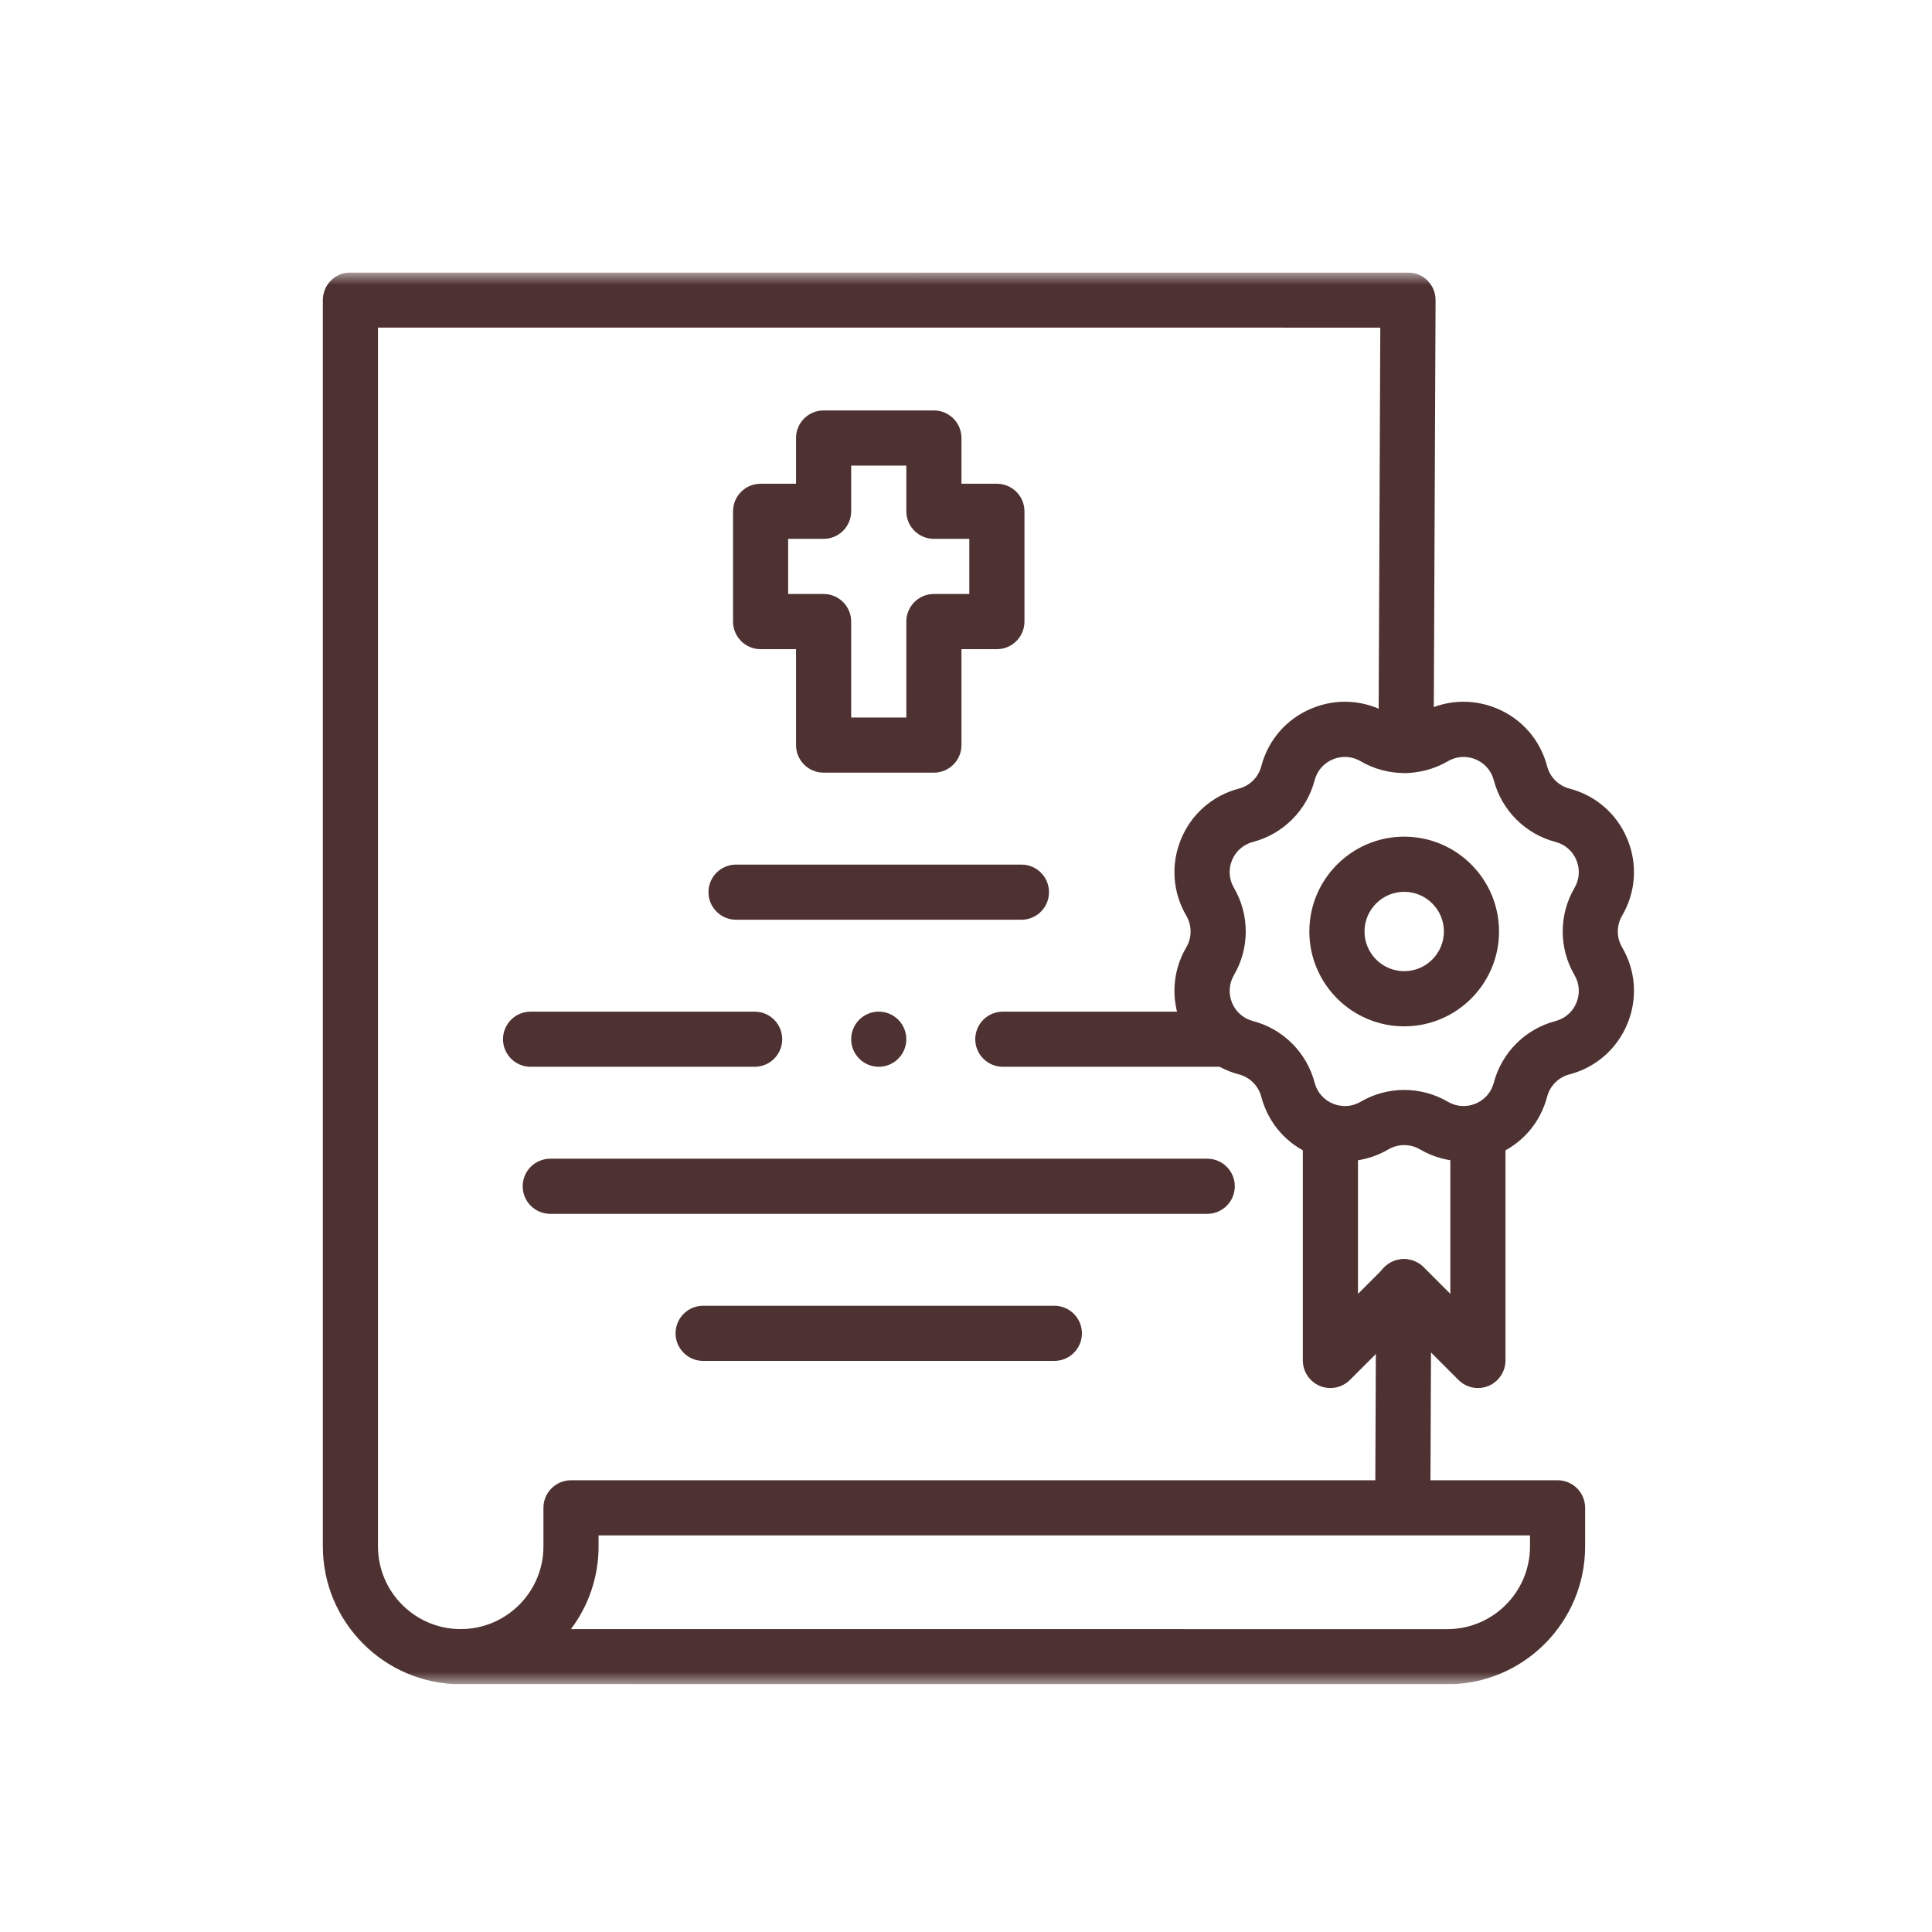<?xml version="1.0" encoding="UTF-8"?> <svg xmlns="http://www.w3.org/2000/svg" width="78" height="78" viewBox="0 0 78 78" fill="none"><g clip-path="url(#clip0_61_22)"><path d="M37.704 31.194H33.251C32.636 31.194 32.138 30.696 32.138 30.081V26.208H30.707C30.093 26.208 29.595 25.71 29.595 25.095V20.642C29.595 20.028 30.093 19.53 30.707 19.53H32.138V17.684C32.138 17.07 32.636 16.571 33.251 16.571H37.704C38.318 16.571 38.817 17.07 38.817 17.684V19.53H40.247C40.861 19.53 41.36 20.028 41.36 20.642V25.095C41.36 25.71 40.861 26.208 40.247 26.208H38.817V30.081C38.817 30.696 38.318 31.194 37.704 31.194ZM34.364 28.968H36.591V25.094C36.591 24.48 37.089 23.981 37.704 23.981H39.134V21.755H37.704C37.089 21.755 36.591 21.256 36.591 20.642V18.797H34.364V20.642C34.364 21.256 33.865 21.755 33.251 21.755H31.82V23.981H33.251C33.865 23.981 34.364 24.48 34.364 25.094V28.968Z" fill="#4E3231"></path><path d="M41.238 37.132H29.716C29.102 37.132 28.603 36.633 28.603 36.019C28.603 35.404 29.102 34.906 29.716 34.906H41.238C41.852 34.906 42.351 35.404 42.351 36.019C42.351 36.633 41.852 37.132 41.238 37.132Z" fill="#4E3231"></path><path d="M49.533 43.069H40.487C39.873 43.069 39.374 42.57 39.374 41.956C39.374 41.341 39.873 40.843 40.487 40.843H49.533C50.148 40.843 50.646 41.341 50.646 41.956C50.646 42.57 50.148 43.069 49.533 43.069Z" fill="#4E3231"></path><path d="M30.467 43.069H21.421C20.807 43.069 20.308 42.57 20.308 41.956C20.308 41.341 20.807 40.843 21.421 40.843H30.467C31.082 40.843 31.58 41.341 31.58 41.956C31.58 42.57 31.082 43.069 30.467 43.069Z" fill="#4E3231"></path><path d="M48.739 49.006H22.215C21.601 49.006 21.102 48.508 21.102 47.893C21.102 47.279 21.601 46.78 22.215 46.78H48.739C49.354 46.78 49.852 47.279 49.852 47.893C49.852 48.508 49.354 49.006 48.739 49.006Z" fill="#4E3231"></path><path d="M42.567 54.943H28.387C27.773 54.943 27.274 54.445 27.274 53.83C27.274 53.216 27.773 52.717 28.387 52.717H42.567C43.182 52.717 43.68 53.216 43.68 53.83C43.68 54.445 43.182 54.943 42.567 54.943Z" fill="#4E3231"></path><mask id="mask0_61_22" style="mask-type:luminance" maskUnits="userSpaceOnUse" x="11" y="11" width="57" height="57"><path d="M68 11.001H11V67.999H68V11.001Z" fill="white"></path></mask><g mask="url(#mask0_61_22)"><path d="M59.084 46.883C58.477 46.883 57.873 46.722 57.328 46.403C56.935 46.173 56.447 46.173 56.055 46.403C55.105 46.959 53.977 47.036 52.96 46.615C51.943 46.194 51.2 45.342 50.921 44.277C50.806 43.837 50.461 43.492 50.021 43.377C48.956 43.098 48.104 42.355 47.683 41.338C47.262 40.321 47.339 39.193 47.895 38.243C48.125 37.85 48.125 37.363 47.895 36.971C47.339 36.02 47.262 34.892 47.683 33.875C48.104 32.858 48.956 32.115 50.021 31.837C50.461 31.721 50.806 31.376 50.921 30.936C51.2 29.872 51.943 29.019 52.96 28.599C53.977 28.178 55.105 28.255 56.055 28.811C56.447 29.04 56.935 29.04 57.328 28.811C58.278 28.255 59.406 28.178 60.423 28.599C61.44 29.019 62.183 29.872 62.462 30.936C62.577 31.376 62.922 31.721 63.362 31.837C64.426 32.115 65.279 32.858 65.7 33.875C66.121 34.892 66.044 36.02 65.488 36.971C65.258 37.363 65.258 37.85 65.488 38.243C66.044 39.193 66.121 40.321 65.7 41.337C65.279 42.353 64.426 43.097 63.362 43.376C62.922 43.491 62.577 43.836 62.462 44.276C62.183 45.341 61.44 46.193 60.423 46.614C59.989 46.794 59.536 46.883 59.084 46.883ZM54.296 30.559C54.133 30.559 53.968 30.592 53.812 30.656C53.445 30.808 53.176 31.116 53.076 31.501C52.757 32.718 51.803 33.672 50.586 33.991C50.201 34.092 49.893 34.36 49.741 34.727C49.589 35.094 49.617 35.502 49.818 35.846C50.453 36.932 50.453 38.281 49.818 39.367C49.617 39.71 49.589 40.117 49.741 40.486C49.893 40.853 50.201 41.122 50.586 41.223C51.803 41.542 52.757 42.495 53.076 43.713C53.177 44.097 53.445 44.406 53.813 44.557C54.181 44.71 54.589 44.682 54.932 44.481C56.017 43.845 57.367 43.845 58.453 44.481C58.796 44.682 59.204 44.709 59.572 44.557C59.939 44.406 60.208 44.097 60.309 43.713C60.628 42.495 61.582 41.542 62.799 41.223C63.184 41.122 63.492 40.854 63.644 40.486C63.796 40.117 63.768 39.711 63.567 39.367C62.932 38.281 62.932 36.931 63.567 35.846C63.768 35.503 63.796 35.094 63.644 34.727C63.492 34.36 63.184 34.091 62.799 33.991C61.582 33.672 60.628 32.718 60.309 31.501C60.208 31.116 59.94 30.808 59.572 30.656C59.205 30.504 58.797 30.532 58.453 30.733C57.367 31.368 56.017 31.368 54.932 30.733C54.735 30.617 54.517 30.559 54.297 30.559H54.296Z" fill="#4E3231"></path><path d="M56.691 41.436C54.58 41.436 52.862 39.718 52.862 37.607C52.862 35.495 54.58 33.778 56.691 33.778C58.803 33.778 60.52 35.495 60.52 37.607C60.52 39.718 58.803 41.436 56.691 41.436ZM56.691 36.005C55.808 36.005 55.089 36.723 55.089 37.607C55.089 38.49 55.808 39.209 56.691 39.209C57.575 39.209 58.294 38.49 58.294 37.607C58.294 36.723 57.575 36.005 56.691 36.005Z" fill="#4E3231"></path><path d="M59.669 56.039C59.379 56.039 59.094 55.925 58.882 55.712L56.691 53.521L54.5 55.712C54.181 56.03 53.702 56.126 53.286 55.954C52.871 55.782 52.599 55.375 52.599 54.925V45.804C52.599 45.19 53.098 44.691 53.712 44.691C54.327 44.691 54.825 45.19 54.825 45.804V52.237L55.902 51.16C56.337 50.725 57.042 50.725 57.477 51.16L58.554 52.237V45.804C58.554 45.19 59.053 44.691 59.667 44.691C60.282 44.691 60.78 45.19 60.78 45.804V54.925C60.78 55.375 60.509 55.781 60.093 55.954C59.955 56.01 59.811 56.039 59.667 56.039H59.669Z" fill="#4E3231"></path><path d="M58.431 68L18.601 67.998C15.531 67.998 13.034 65.501 13.034 62.432V12.113C13.034 11.817 13.151 11.534 13.36 11.326C13.569 11.117 13.852 10.999 14.148 10.999L56.845 11.001C57.141 11.001 57.425 11.118 57.634 11.329C57.843 11.539 57.96 11.823 57.958 12.119L57.88 30.101C57.878 30.714 57.379 31.209 56.767 31.209C56.766 31.209 56.764 31.209 56.762 31.209C56.148 31.207 55.651 30.706 55.654 30.091L55.726 13.228L15.26 13.226V62.431C15.26 64.273 16.758 65.771 18.6 65.771C20.442 65.771 21.94 64.273 21.94 62.431V60.875C21.94 60.26 22.438 59.762 23.053 59.762H62.883C63.498 59.762 63.996 60.26 63.996 60.875V62.434C63.996 65.503 61.499 68 58.43 68H58.431ZM23.05 65.772L58.431 65.773C60.272 65.773 61.77 64.275 61.77 62.434V61.989H24.166V62.432C24.166 63.684 23.751 64.841 23.05 65.772Z" fill="#4E3231"></path><path d="M56.635 61.577H56.63C56.016 61.574 55.519 61.073 55.522 60.459L55.558 51.943C55.561 51.331 56.059 50.835 56.671 50.835H56.676C57.291 50.837 57.788 51.338 57.785 51.953L57.748 60.468C57.746 61.081 57.247 61.577 56.635 61.577Z" fill="#4E3231"></path><path d="M35.477 43.069C35.441 43.069 35.404 43.067 35.367 43.063C35.331 43.06 35.295 43.054 35.26 43.047C35.189 43.033 35.119 43.011 35.051 42.984C34.984 42.955 34.919 42.921 34.859 42.881C34.829 42.861 34.799 42.839 34.771 42.816C34.743 42.793 34.715 42.768 34.69 42.742C34.664 42.717 34.639 42.69 34.616 42.661C34.593 42.633 34.572 42.604 34.552 42.574C34.512 42.513 34.477 42.449 34.449 42.382C34.421 42.314 34.4 42.244 34.386 42.173C34.378 42.137 34.373 42.101 34.37 42.065C34.365 42.029 34.364 41.992 34.364 41.956C34.364 41.92 34.365 41.882 34.37 41.846C34.373 41.81 34.378 41.774 34.386 41.738C34.4 41.667 34.421 41.597 34.449 41.53C34.477 41.462 34.512 41.398 34.552 41.337C34.572 41.307 34.593 41.278 34.616 41.249C34.639 41.221 34.664 41.194 34.69 41.169C34.715 41.143 34.743 41.118 34.771 41.095C34.799 41.072 34.829 41.05 34.859 41.03C34.919 40.99 34.984 40.956 35.051 40.927C35.119 40.9 35.189 40.878 35.26 40.864C35.295 40.857 35.331 40.851 35.367 40.848C35.44 40.84 35.514 40.84 35.586 40.848C35.623 40.851 35.659 40.857 35.695 40.864C35.766 40.878 35.836 40.9 35.903 40.927C35.97 40.956 36.035 40.99 36.095 41.03C36.126 41.05 36.155 41.072 36.183 41.095C36.212 41.118 36.238 41.143 36.264 41.169C36.29 41.194 36.314 41.221 36.338 41.249C36.361 41.278 36.383 41.307 36.403 41.337C36.443 41.398 36.477 41.462 36.505 41.53C36.533 41.597 36.554 41.667 36.569 41.738C36.576 41.774 36.581 41.81 36.585 41.846C36.588 41.882 36.591 41.919 36.591 41.956C36.591 41.993 36.588 42.029 36.585 42.065C36.581 42.101 36.576 42.137 36.569 42.173C36.554 42.244 36.533 42.314 36.505 42.382C36.477 42.449 36.443 42.513 36.403 42.574C36.383 42.604 36.361 42.633 36.338 42.661C36.314 42.69 36.29 42.717 36.264 42.742C36.238 42.768 36.212 42.793 36.183 42.816C36.155 42.839 36.126 42.861 36.095 42.881C36.035 42.921 35.97 42.955 35.903 42.984C35.836 43.011 35.766 43.033 35.695 43.047C35.659 43.054 35.623 43.06 35.586 43.063C35.55 43.067 35.514 43.069 35.477 43.069Z" fill="#4E3231"></path></g></g><defs><clipPath id="clip0_61_22"><rect width="57" height="57" fill="white" transform="translate(11 11)"></rect></clipPath></defs></svg> 